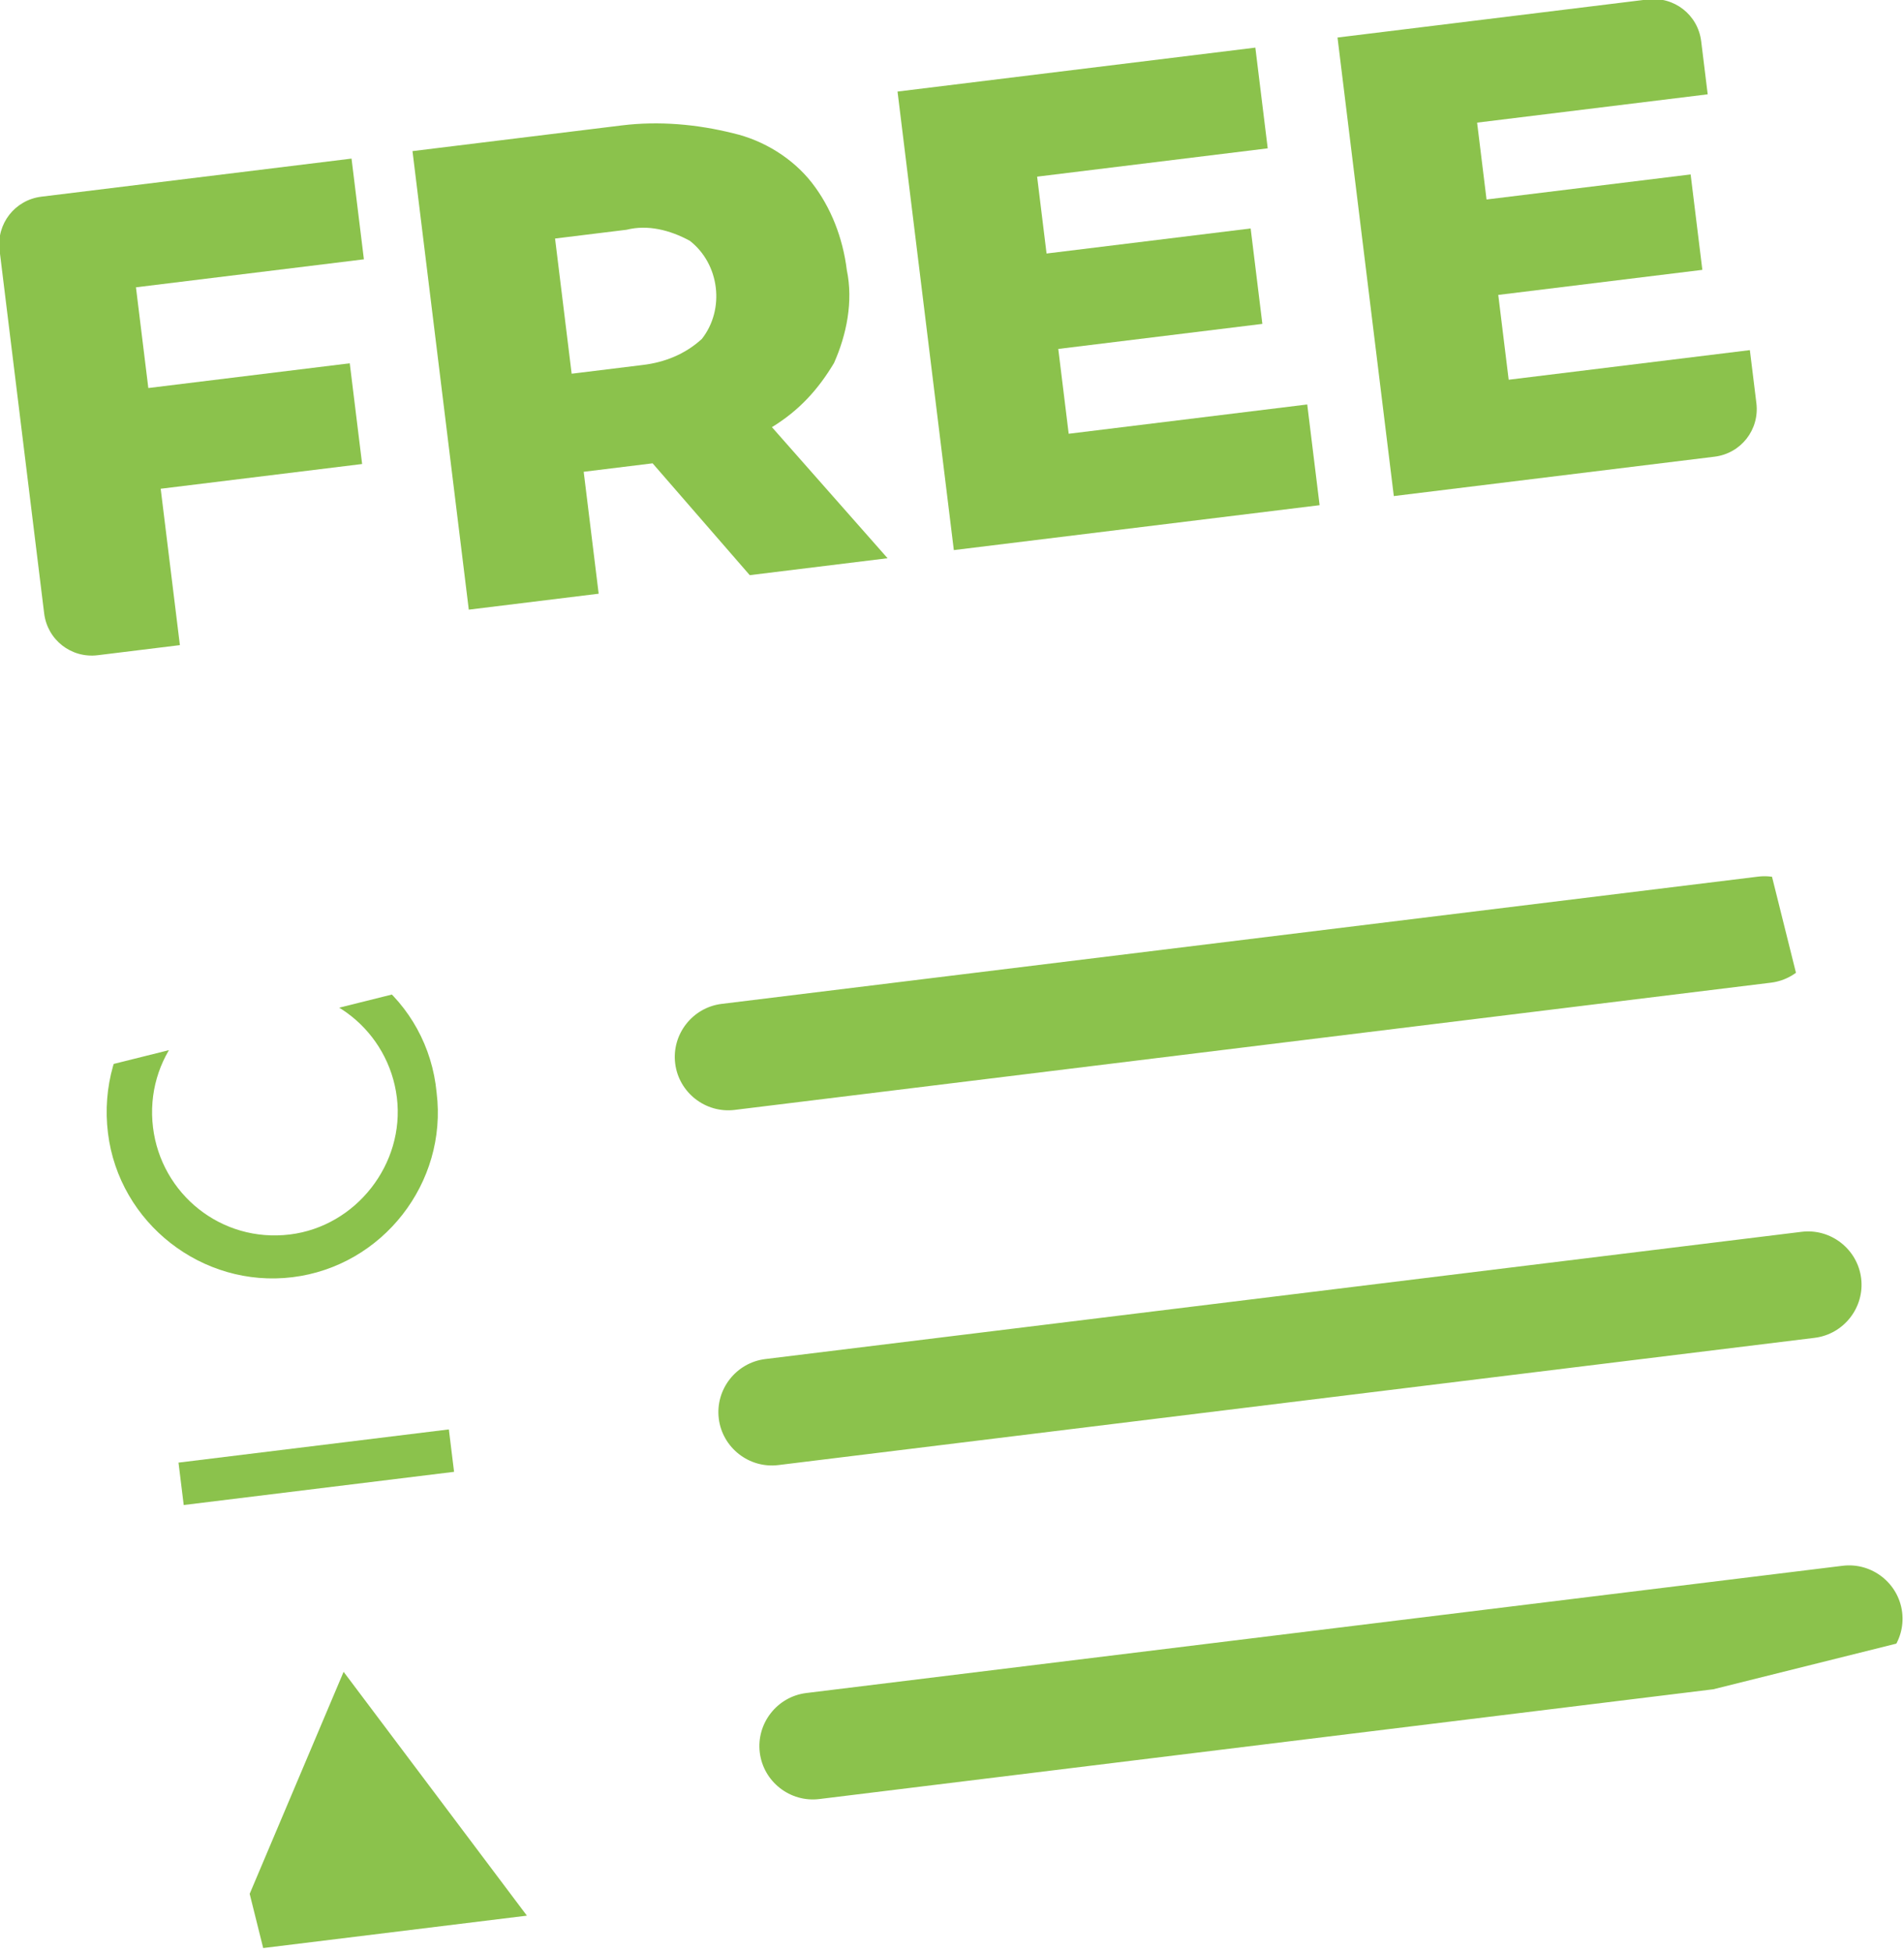 <?xml version="1.0" encoding="utf-8"?>
<!-- Generator: Adobe Illustrator 28.0.0, SVG Export Plug-In . SVG Version: 6.00 Build 0)  -->
<svg version="1.1" id="レイヤー_1" xmlns="http://www.w3.org/2000/svg" xmlns:xlink="http://www.w3.org/1999/xlink" x="0px"
	 y="0px" viewBox="0 0 71.3 73.1" style="enable-background:new 0 0 71.3 73.1;" xml:space="preserve">
<style type="text/css">
	.st0{clip-path:url(#SVGID_00000059293862363835422320000007434789985361467317_);}
	.st1{fill:#8BC24C;}
</style>
<g id="グループ_2001" transform="translate(1804.135 10664.251) rotate(-7)">
	<g id="グループ_1159" transform="translate(-492 -10768.024)">
		<g>
			<defs>
				
					<rect id="SVGID_1_" x="-0.2" y="-0.3" transform="matrix(0.993 -0.122 0.122 0.993 -1.997 4.045)" width="64.5" height="37.2"/>
			</defs>
			<clipPath id="SVGID_00000165211788405793173440000015236176223554184887_">
				<use xlink:href="#SVGID_1_"  style="overflow:visible;"/>
			</clipPath>
			
				<g id="グループ_1999" transform="translate(0 0)" style="clip-path:url(#SVGID_00000165211788405793173440000015236176223554184887_);">
				<path id="パス_1316" class="st1" d="M6.1-0.3C2.6-0.3-0.2,2.5-0.2,6c0,3.4,2.8,6.2,6.2,6.2s6.2-2.8,6.2-6.2l0,0
					C12.3,2.5,9.5-0.3,6.1-0.3 M6.1,10.6c-2.6,0-4.6-2.1-4.6-4.6c0-2.6,2.1-4.6,4.6-4.6c2.6,0,4.6,2.1,4.6,4.6
					C10.7,8.5,8.6,10.6,6.1,10.6"/>
				<path id="パス_1317" class="st1" d="M0.4,37l11.4,0l-5.7-9.9L0.4,37z"/>
				
					<rect id="長方形_2638" x="1" y="18.6" transform="matrix(-1 2.855981e-06 -2.855981e-06 -1 12.118 38.771)" class="st1" width="10.2" height="1.6"/>
				<path id="パス_1318" class="st1" d="M23.2,8l39.1,0c1.1,0,2-0.9,2-2s-0.9-2-2-2l-39.1,0c-1.1,0-2,0.9-2,2
					C21.2,7.1,22.1,8,23.2,8L23.2,8"/>
				<path id="パス_1319" class="st1" d="M62.3,17.4l-39.1,0c-1.1,0-2,0.9-2,2c0,1.1,0.9,2,2,2l39.1,0c1.1,0,2-0.9,2-2
					C64.3,18.3,63.4,17.4,62.3,17.4"/>
				<path id="パス_1320" class="st1" d="M62.3,30l-39.1,0c-1.1,0-2,0.9-2,2c0,1.1,0.9,2,2,2l39.1,0c1.1,0,2-0.9,2-2
					C64.3,30.9,63.4,30,62.3,30"/>
			</g>
		</g>
	</g>
	<g id="グループ_2000" transform="translate(-492 -10796.831)">
		<path id="パス_4698" class="st1" d="M1.6,17h3.1l0-5.9l7.6,0l0-3.8l-7.6,0l0-3.8l8.6,0l0-3.8l-11.7,0c-1,0-1.8,0.8-1.8,1.8l0,0
			l0,13.7C-0.2,16.2,0.6,17,1.6,17C1.6,17,1.6,17,1.6,17"/>
		<path id="パス_4699" class="st1" d="M30.3,9.5c0.6-1,1-2.2,0.9-3.4c0-1.2-0.3-2.4-0.9-3.4c-0.6-1-1.6-1.8-2.7-2.2
			c-1.3-0.5-2.7-0.8-4.1-0.8l-7.9,0l0,17.3l4.9,0l0-4.6l2.6,0l3.1,4.6l5.2,0l-3.7-5.4C28.8,11.1,29.6,10.4,30.3,9.5 M25.5,4.3
			c1,1,1,2.7,0,3.7c-0.7,0.5-1.5,0.7-2.3,0.7l-2.7,0V3.6l2.7,0C24,3.5,24.8,3.8,25.5,4.3"/>
		<path id="パス_4700" class="st1" d="M38.7,10l7.7,0l0-3.6l-7.7,0V3.5l8.7,0v-3.8l-13.5,0l0,17.3l13.8,0v-3.8l-9,0V10z"/>
		<path id="パス_4701" class="st1" d="M55.3,13.2V10l7.7,0V6.4l-7.7,0l0-2.9l8.7,0v-2c0-1-0.8-1.8-1.8-1.8c0,0,0,0,0,0l-11.7,0
			l0,17.3l12.1,0c1,0,1.8-0.8,1.8-1.8c0,0,0,0,0,0v-2L55.3,13.2z"/>
	</g>
</g>
</svg>
